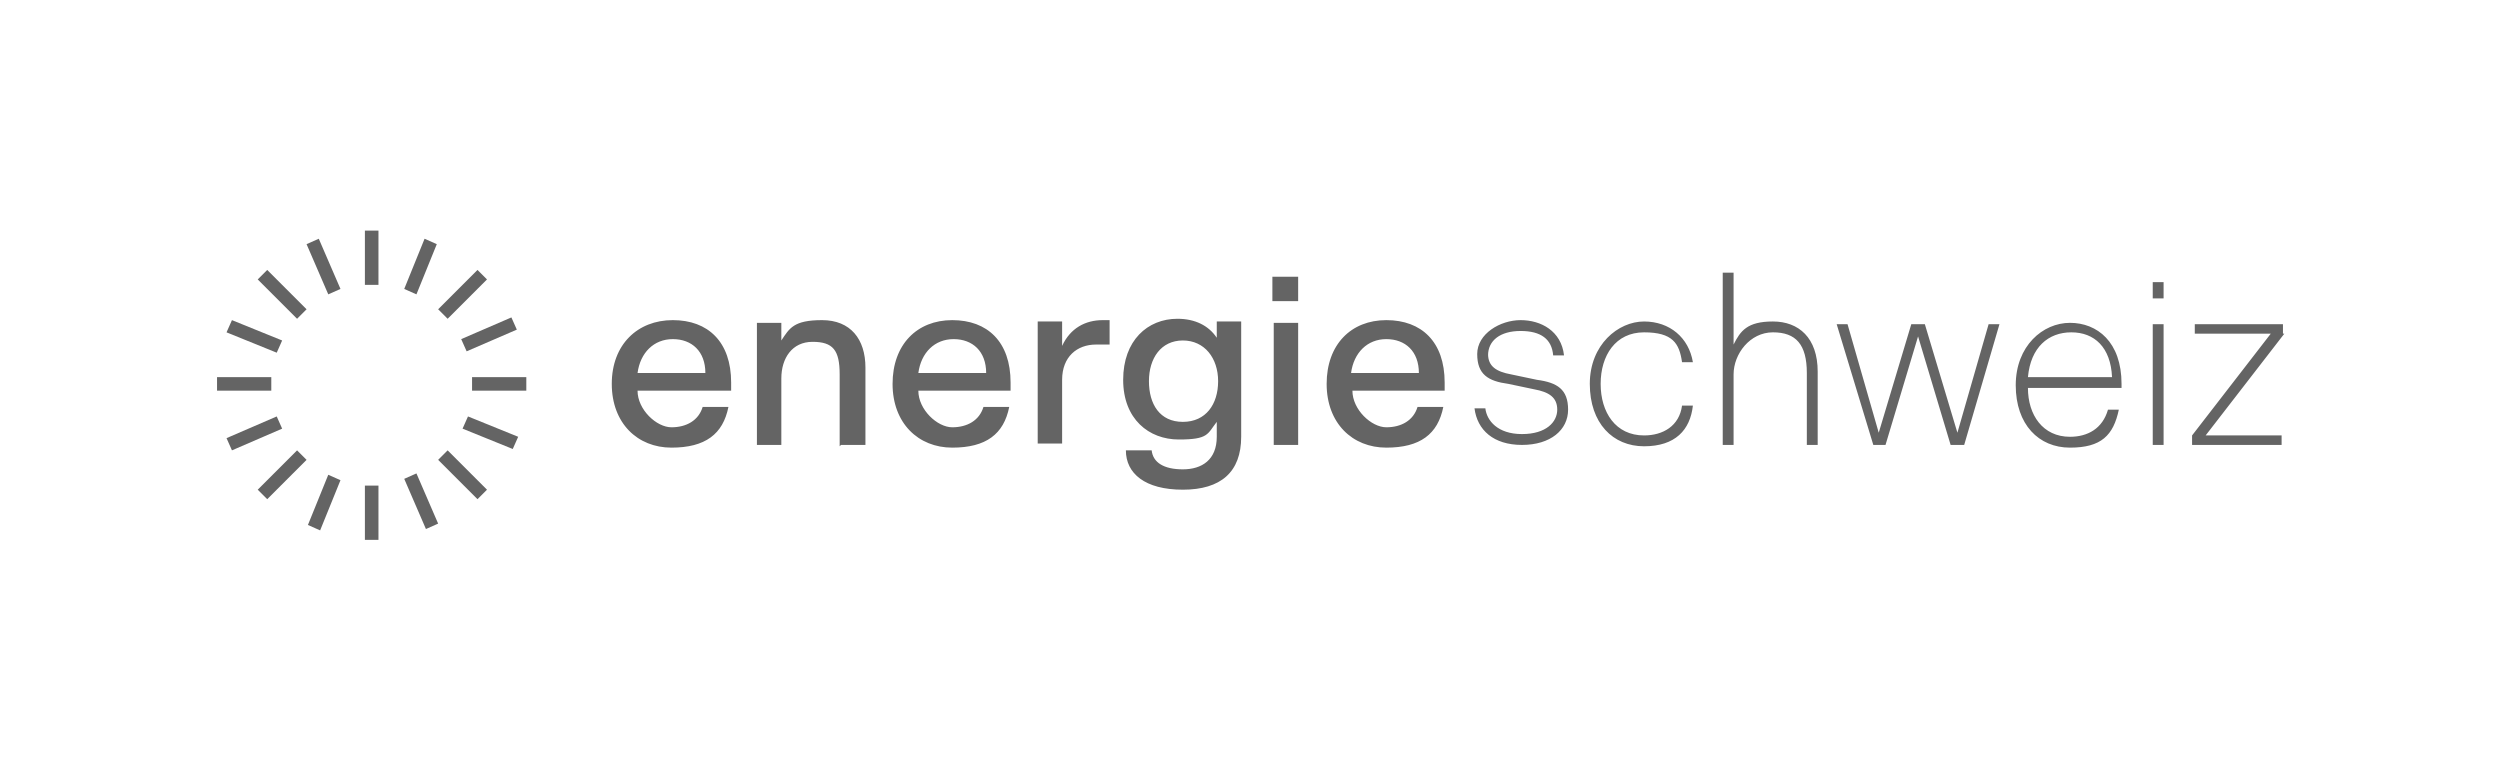 <?xml version="1.0" encoding="UTF-8"?>
<svg id="Ebene_1" xmlns="http://www.w3.org/2000/svg" xmlns:xlink="http://www.w3.org/1999/xlink" version="1.1" viewBox="0 0 184.3 56.7">
  <!-- Generator: Adobe Illustrator 29.5.1, SVG Export Plug-In . SVG Version: 2.1.0 Build 141)  -->
  <defs>
    <style>
      .st0 {
        fill: none;
      }

      .st1 {
        fill: #646464;
      }

      .st2 {
        fill: #fff;
      }

      .st3 {
        clip-path: url(#clippath);
      }
    </style>
    <clipPath id="clippath">
      <rect class="st0" x="0" y="0" width="184.3" height="56.7"/>
    </clipPath>
  </defs>
  <g class="st3">
    <path class="st1" d="M168.3,24.6v-.7h-6.5v.7h5.6l-5.8,7.5v.7h6.6v-.7h-5.6l5.8-7.5ZM158.7,22h.8v-1.2h-.8v1.2ZM156.4,28.6c0-.1,0-.2,0-.3,0-3.1-1.8-4.5-3.8-4.5s-4,1.7-4,4.6,1.7,4.6,4,4.6,3.2-.9,3.6-2.8h-.8c-.4,1.4-1.5,2-2.8,2-2,0-3.1-1.6-3.1-3.6h6.9ZM155.6,27.8h-6.1c.2-2.2,1.5-3.3,3.2-3.3s2.9,1.1,3,3.3M144.8,32.8l2.6-8.9h-.8l-2.3,8-2.4-8h-1l-2.4,8-2.3-8h-.8l2.7,8.9h.9l2.4-8,2.4,8h.9ZM133.2,32.8h.8v-5.4c0-2.5-1.4-3.7-3.3-3.7s-2.4.7-2.9,1.7v-5.3h-.8v12.7h.8v-5.2c0-1.5,1.2-3.1,2.9-3.1s2.5.9,2.5,3v5.3ZM118,28.3c0-2.1,1.1-3.8,3.2-3.8s2.6.8,2.8,2.2h.8c-.3-1.8-1.7-3-3.6-3s-4,1.7-4,4.6,1.7,4.6,4,4.6,3.4-1.2,3.6-3h-.8c-.2,1.5-1.4,2.2-2.8,2.2-2.1,0-3.2-1.7-3.2-3.8M109.7,26.2c0-1.1.9-1.8,2.4-1.8s2.3.6,2.4,1.8h.8c-.2-1.8-1.7-2.6-3.2-2.6s-3.2,1-3.2,2.5.8,2,2.3,2.2l1.9.4c1.1.2,1.7.6,1.7,1.5s-.8,1.8-2.6,1.8-2.6-1-2.7-1.9h-.8c.2,1.6,1.4,2.7,3.5,2.7s3.4-1.1,3.4-2.6-.8-2-2.3-2.2l-1.9-.4c-1.1-.2-1.7-.6-1.7-1.5M99.6,28.8h6.9v-.6c0-3-1.7-4.6-4.3-4.6s-4.4,1.8-4.4,4.7,1.9,4.7,4.4,4.7,3.8-1,4.2-3h-1.9c-.3,1-1.2,1.5-2.3,1.5s-2.5-1.3-2.5-2.7M99.6,27.5c.2-1.5,1.2-2.5,2.6-2.5s2.4.9,2.4,2.5h-5ZM93.8,22.2h1.9v-1.8h-1.9v1.8ZM91.5,32.2v-8.5h-1.8v1.2c-.6-.9-1.6-1.4-2.9-1.4-2.2,0-4,1.6-4,4.5s1.9,4.4,4.1,4.4,2.1-.4,2.8-1.3v1.1c0,1.7-1.1,2.4-2.5,2.4s-2.2-.5-2.3-1.4h-1.9c0,1.7,1.4,2.9,4.2,2.9s4.3-1.3,4.3-3.9M89.8,28.1c0,1.7-.9,3-2.6,3s-2.5-1.3-2.5-3,.9-3,2.5-3,2.6,1.3,2.6,3M80.9,25.4c.3,0,.6,0,.9,0v-1.8c-.2,0-.4,0-.5,0-1.3,0-2.4.6-3,1.9v-1.8h-1.8v9h1.8v-4.7c0-1.7,1.1-2.6,2.5-2.6M67.6,28.8h6.9v-.6c0-3-1.7-4.6-4.3-4.6s-4.4,1.8-4.4,4.7,1.9,4.7,4.4,4.7,3.8-1,4.2-3h-1.9c-.3,1-1.2,1.5-2.3,1.5s-2.5-1.3-2.5-2.7M67.7,27.5c.2-1.5,1.2-2.5,2.6-2.5s2.4.9,2.4,2.5h-5ZM62,32.8h1.8v-5.7c0-2.1-1.1-3.5-3.2-3.5s-2.4.6-3,1.5v-1.3h-1.8v9h1.8v-4.9c0-1.5.8-2.7,2.3-2.7s2,.6,2,2.4v5.3ZM47,28.8h6.9v-.6c0-3-1.7-4.6-4.3-4.6s-4.5,1.8-4.5,4.7,1.9,4.7,4.4,4.7,3.8-1,4.2-3h-1.9c-.3,1-1.2,1.5-2.3,1.5s-2.5-1.3-2.5-2.7M47,27.5c.2-1.5,1.2-2.5,2.6-2.5s2.4.9,2.4,2.5h-5ZM95.7,23.8h-1.8v9h1.8v-9ZM159.5,23.9h-.8v8.9h.8v-8.9Z"/>
  </g>
  <path class="st1" d="M26.9,21h1v-4h-1v4ZM29.8,21.3l.9.4,1.5-3.7-.9-.4-1.5,3.7ZM22.6,18l1.6,3.7.9-.4-1.6-3.7-.9.4ZM32.3,22.8l.7.7,2.9-2.9-.7-.7-2.9,2.9ZM19,20.6l2.9,2.9.7-.7-2.9-2.9-.7.7ZM34,25l.4.9,3.7-1.6-.4-.9-3.7,1.6ZM16.7,24.5l3.7,1.5.4-.9-3.7-1.5-.4.9ZM34.8,28.8h4v-1h-4v1ZM16,28.8h4v-1h-4v1ZM34.1,31.6l3.7,1.5.4-.9-3.7-1.5-.4.9ZM16.7,32.3l.4.9,3.7-1.6-.4-.9-3.7,1.6ZM32.3,33.9l2.9,2.9.7-.7-2.9-2.9-.7.7ZM19,36.1l.7.7,2.9-2.9-.7-.7-2.9,2.9ZM29.8,35.3l1.6,3.7.9-.4-1.6-3.7-.9.4ZM22.7,38.7l.9.4,1.5-3.7-.9-.4-1.5,3.7ZM26.9,39.8h1v-4h-1v4Z"/>
</svg>
